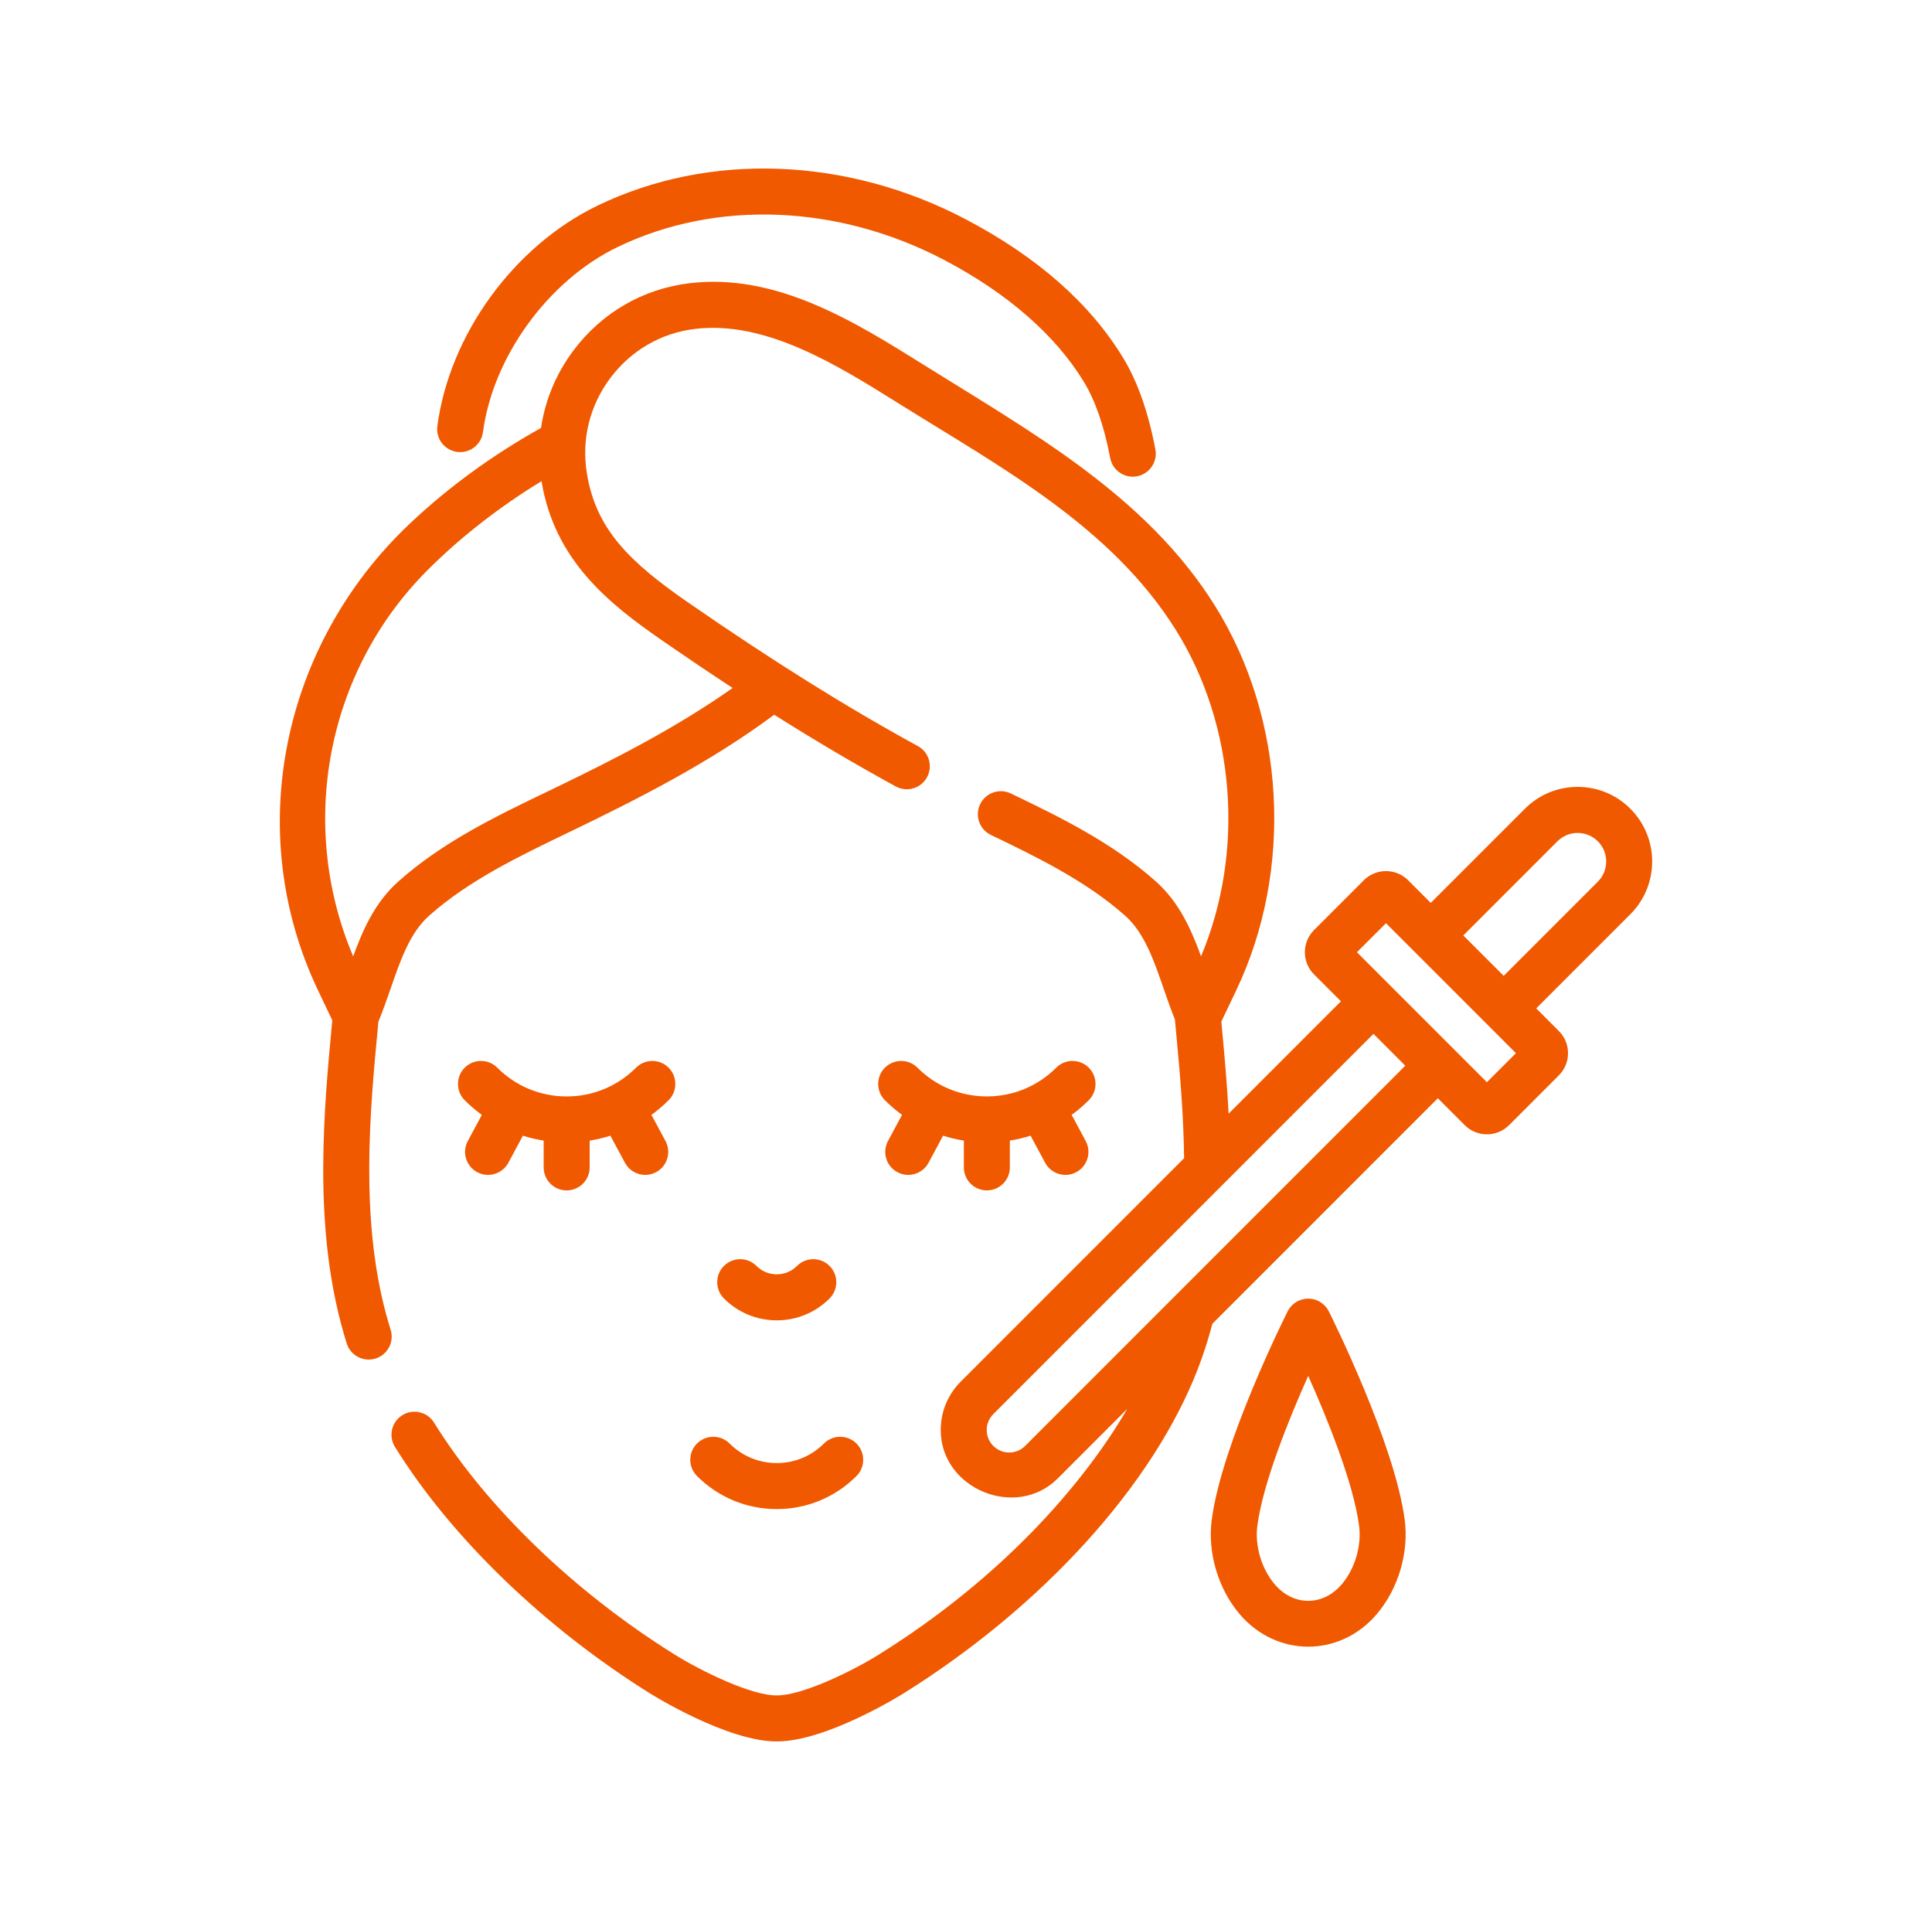 <svg width="86" height="85" viewBox="0 0 86 85" fill="none" xmlns="http://www.w3.org/2000/svg">
<path d="M59.149 58.359C58.975 58.012 58.621 57.794 58.233 57.794C57.846 57.794 57.492 58.012 57.318 58.359C57.199 58.597 54.388 64.228 53.939 67.632C53.745 69.097 54.222 70.708 55.182 71.836C56.824 73.764 59.639 73.769 61.284 71.836C62.245 70.708 62.721 69.097 62.528 67.632C62.078 64.228 59.268 58.596 59.149 58.359ZM59.725 70.508C58.891 71.488 57.578 71.49 56.742 70.508C56.154 69.818 55.851 68.794 55.969 67.9C56.221 65.989 57.386 63.126 58.233 61.231C59.08 63.126 60.245 65.989 60.497 67.9C60.616 68.794 60.312 69.818 59.725 70.508Z" fill="#F05900"/>
<path d="M20.349 20.112C20.909 20.187 21.424 19.793 21.498 19.232C21.944 15.871 24.408 12.484 27.489 10.995C31.873 8.878 37.308 9.092 42.028 11.569C44.846 13.048 47 14.929 48.257 17.011C48.763 17.848 49.153 18.982 49.417 20.38C49.51 20.871 49.94 21.214 50.422 21.214C50.486 21.214 50.55 21.208 50.614 21.196C51.169 21.091 51.535 20.555 51.43 19.999C51.12 18.361 50.643 16.999 50.01 15.952C48.539 13.516 46.174 11.431 42.98 9.755C37.687 6.978 31.563 6.753 26.598 9.151C22.873 10.951 20.008 14.893 19.468 18.962C19.394 19.523 19.788 20.038 20.349 20.112Z" fill="#F05900"/>
<path d="M31.027 64.242C30.627 64.642 30.627 65.29 31.027 65.69C31.975 66.638 33.235 67.16 34.576 67.16C35.916 67.16 37.176 66.638 38.124 65.69C38.524 65.29 38.524 64.642 38.124 64.242C37.724 63.842 37.076 63.842 36.676 64.242C36.115 64.803 35.369 65.112 34.576 65.112C33.782 65.112 33.036 64.803 32.476 64.242C32.075 63.842 31.427 63.842 31.027 64.242Z" fill="#F05900"/>
<path d="M36.926 57.787C37.326 57.387 37.326 56.739 36.926 56.339C36.526 55.939 35.878 55.939 35.478 56.339C35.237 56.58 34.916 56.713 34.576 56.713C34.235 56.713 33.915 56.58 33.674 56.339C33.274 55.939 32.625 55.939 32.225 56.339C31.826 56.739 31.826 57.387 32.225 57.787C32.853 58.415 33.688 58.761 34.576 58.761C35.463 58.761 36.298 58.415 36.926 57.787Z" fill="#F05900"/>
<path d="M29.761 47.516C29.361 47.116 28.712 47.116 28.313 47.516C27.488 48.341 26.39 48.796 25.224 48.796C24.057 48.796 22.96 48.341 22.135 47.516C21.735 47.116 21.086 47.116 20.686 47.516C20.287 47.916 20.287 48.565 20.686 48.965C20.926 49.204 21.181 49.421 21.449 49.617L20.824 50.779C20.556 51.278 20.743 51.898 21.241 52.166C21.395 52.249 21.561 52.288 21.725 52.288C22.09 52.288 22.443 52.093 22.628 51.749L23.276 50.543C23.577 50.638 23.885 50.712 24.2 50.762V51.954C24.2 52.519 24.658 52.978 25.224 52.978C25.789 52.978 26.248 52.519 26.248 51.954V50.762C26.562 50.712 26.87 50.638 27.171 50.543L27.819 51.749C28.004 52.093 28.357 52.288 28.722 52.288C28.886 52.288 29.052 52.249 29.206 52.166C29.704 51.898 29.891 51.277 29.623 50.779L28.998 49.617C29.266 49.421 29.522 49.204 29.761 48.965C30.161 48.564 30.161 47.916 29.761 47.516Z" fill="#F05900"/>
<path d="M48.465 47.516C48.065 47.116 47.417 47.116 47.017 47.516C46.192 48.341 45.095 48.795 43.928 48.795C42.761 48.795 41.664 48.341 40.839 47.516C40.439 47.116 39.791 47.116 39.391 47.516C38.991 47.916 38.991 48.564 39.391 48.964C39.63 49.203 39.885 49.421 40.153 49.616L39.528 50.779C39.26 51.277 39.447 51.898 39.945 52.166C40.1 52.249 40.266 52.288 40.429 52.288C40.794 52.288 41.147 52.093 41.332 51.749L41.98 50.543C42.281 50.638 42.59 50.711 42.904 50.761V51.953C42.904 52.519 43.362 52.977 43.928 52.977C44.494 52.977 44.952 52.519 44.952 51.953V50.761C45.266 50.711 45.575 50.638 45.875 50.543L46.523 51.749C46.708 52.093 47.061 52.288 47.426 52.288C47.59 52.288 47.756 52.249 47.91 52.166C48.408 51.898 48.595 51.277 48.328 50.779L47.703 49.616C47.971 49.421 48.226 49.203 48.465 48.964C48.865 48.564 48.865 47.916 48.465 47.516Z" fill="#F05900"/>
<path d="M72.573 35.992C71.946 35.365 71.113 35.02 70.226 35.02C69.339 35.02 68.506 35.365 67.879 35.992L63.688 40.182L62.681 39.175C62.137 38.631 61.253 38.631 60.708 39.175L58.492 41.392C57.948 41.936 57.948 42.821 58.492 43.364L59.69 44.562L54.69 49.563C54.627 48.386 54.531 47.231 54.426 46.118L54.366 45.464C54.566 45.045 55.012 44.108 55.027 44.078C57.59 38.705 57.221 31.987 54.086 26.964C51.023 22.055 45.898 19.226 41.141 16.252C38.057 14.323 34.562 12.137 30.689 12.605C28.622 12.854 26.791 13.914 25.533 15.589C24.756 16.623 24.266 17.805 24.083 19.044C22.142 20.129 20.123 21.524 18.228 23.317C12.597 28.642 10.772 36.98 14.158 44.078L14.791 45.407L14.726 46.115C14.324 50.364 14.013 55.276 15.435 59.79C15.572 60.227 15.976 60.506 16.411 60.506C16.513 60.506 16.617 60.491 16.719 60.459C17.259 60.289 17.558 59.714 17.388 59.175C16.081 55.026 16.381 50.358 16.766 46.306L16.842 45.474C17.041 44.991 17.215 44.495 17.382 44.012C17.826 42.729 18.245 41.516 19.093 40.76C20.853 39.19 23.097 38.111 25.268 37.066C28.446 35.536 31.619 33.922 34.462 31.809C36.333 32.989 38.112 34.037 39.874 35C40.371 35.271 40.993 35.088 41.264 34.592C41.535 34.096 41.353 33.474 40.856 33.203C37.672 31.463 34.43 29.438 30.654 26.829C28.03 25.016 26.531 23.562 26.125 21.075C25.877 19.559 26.248 18.047 27.171 16.819C28.091 15.595 29.427 14.82 30.935 14.638C34.089 14.258 37.259 16.239 40.055 17.988C44.527 20.785 49.46 23.419 52.349 28.048C55 32.297 55.414 37.918 53.463 42.561C53.02 41.343 52.481 40.147 51.455 39.231C49.483 37.473 47.099 36.325 44.996 35.313C44.486 35.068 43.874 35.282 43.629 35.791C43.384 36.301 43.598 36.913 44.108 37.158C46.089 38.112 48.334 39.193 50.092 40.76C50.94 41.516 51.359 42.729 51.803 44.012C51.958 44.461 52.118 44.921 52.3 45.371L52.386 46.309C52.545 47.983 52.686 49.753 52.709 51.544L42.768 61.485C42.192 62.061 41.875 62.827 41.875 63.641C41.874 66.265 45.233 67.645 47.081 65.798C47.082 65.796 50.176 62.703 50.176 62.703C48.193 66.102 44.57 70.232 39.131 73.628C37.915 74.387 35.709 75.452 34.595 75.452C34.591 75.452 34.587 75.452 34.583 75.452H34.569C33.461 75.463 31.241 74.39 30.021 73.628C25.558 70.841 21.658 67.081 19.32 63.311C19.022 62.831 18.391 62.682 17.91 62.981C17.43 63.279 17.282 63.91 17.58 64.391C20.077 68.418 24.217 72.418 28.936 75.365C29.076 75.453 32.38 77.5 34.559 77.5H34.592C36.772 77.5 40.075 75.453 40.215 75.366C46.412 71.496 51.309 66.103 53.314 60.939C53.572 60.273 53.788 59.595 53.968 58.911L64.003 48.876L65.201 50.074C65.473 50.346 65.83 50.482 66.187 50.482C66.544 50.482 66.902 50.346 67.174 50.074L69.39 47.857C69.934 47.313 69.934 46.428 69.39 45.885L68.383 44.877L72.573 40.687C73.868 39.392 73.867 37.286 72.573 35.992ZM29.49 28.514C30.57 29.261 31.606 29.959 32.612 30.618C30.115 32.378 27.364 33.782 24.785 35.026L24.38 35.221C22.082 36.326 19.705 37.47 17.73 39.231C16.703 40.147 16.164 41.344 15.721 42.562C13.243 36.719 14.523 29.901 19.007 25.398C20.493 23.905 22.268 22.531 24.105 21.414C24.683 24.932 27.082 26.851 29.49 28.514ZM45.632 64.349C45.443 64.538 45.192 64.643 44.924 64.643C44.37 64.643 43.922 64.193 43.922 63.641C43.922 63.374 44.027 63.122 44.216 62.933L61.138 46.011L62.554 47.427L45.632 64.349ZM66.187 48.163L60.402 42.378L61.695 41.085L67.48 46.87L66.187 48.163ZM71.125 39.238L66.935 43.429L65.137 41.631L69.327 37.441C69.823 36.945 70.629 36.945 71.125 37.441C71.621 37.936 71.621 38.743 71.125 39.238Z" fill="#F05900"/>
</svg>
